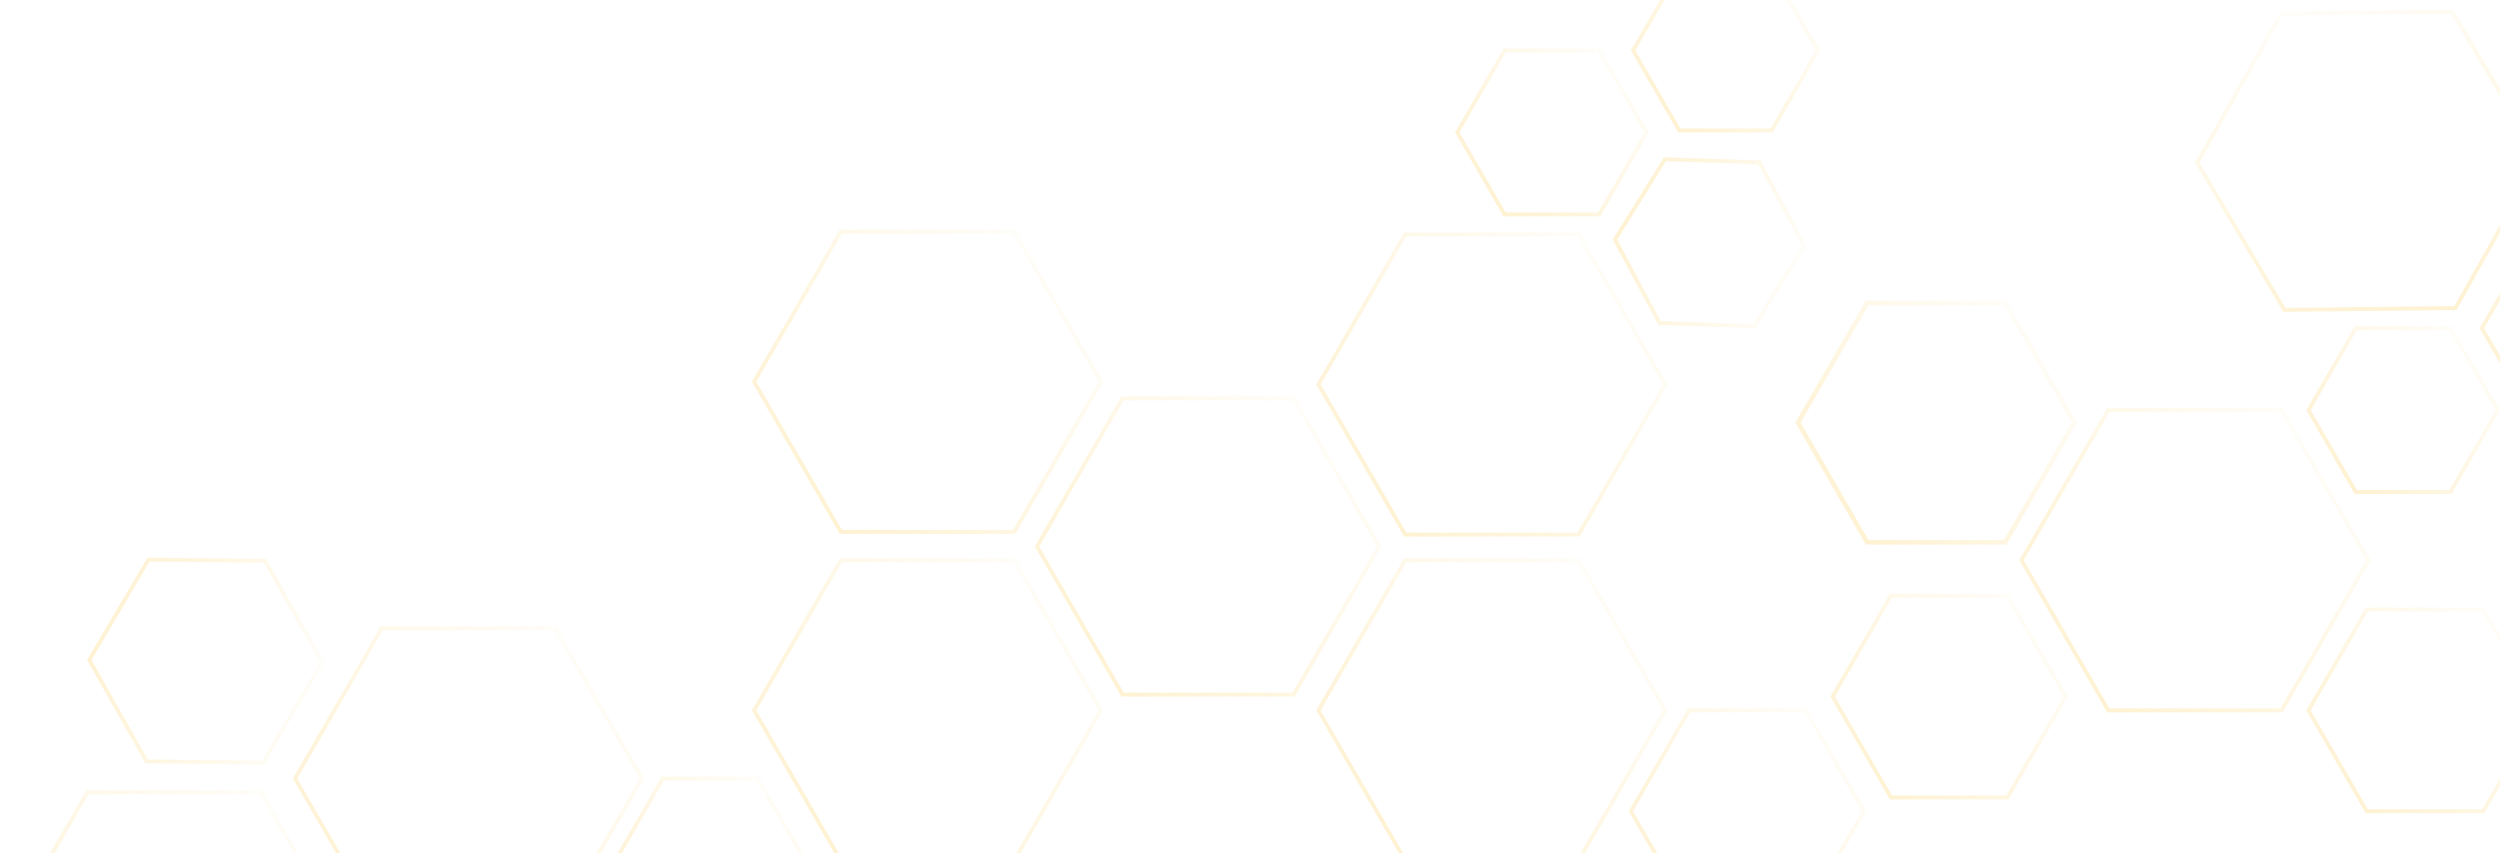 <svg
  id="e0IGSetZ3zu1"
  xmlns="http://www.w3.org/2000/svg"
  xmlns:xlink="http://www.w3.org/1999/xlink"
  viewBox="0 0 630 215"
  shape-rendering="geometricPrecision"
  text-rendering="geometricPrecision"
  width="630"
  height="215"
><style
  ><![CDATA[#e0IGSetZ3zu5_tr {animation: e0IGSetZ3zu5_tr__tr 2200ms linear infinite normal forwards}@keyframes e0IGSetZ3zu5_tr__tr { 0% {transform: translate(304.452px,137.707px) rotate(0deg);animation-timing-function: cubic-bezier(0.25,1,0.25,1)} 72.727% {transform: translate(304.452px,137.707px) rotate(58.865deg)} 100% {transform: translate(304.452px,137.707px) rotate(58.865deg)}} #e0IGSetZ3zu6_tr {animation: e0IGSetZ3zu6_tr__tr 2200ms linear infinite normal forwards}@keyframes e0IGSetZ3zu6_tr__tr { 0% {transform: translate(553.122px,141.173px) rotate(0deg)} 13.636% {transform: translate(553.122px,141.173px) rotate(0deg);animation-timing-function: cubic-bezier(0.25,1,0.25,1)} 90.909% {transform: translate(553.122px,141.173px) rotate(58.552deg)} 100% {transform: translate(553.122px,141.173px) rotate(58.552deg)}} #e0IGSetZ3zu7_tr {animation: e0IGSetZ3zu7_tr__tr 2200ms linear infinite normal forwards}@keyframes e0IGSetZ3zu7_tr__tr { 0% {transform: translate(596.82px,40.519px) rotate(-60.627deg)} 27.273% {transform: translate(596.82px,40.519px) rotate(-60.627deg);animation-timing-function: cubic-bezier(0.25,1,0.25,1)} 77.273% {transform: translate(596.82px,40.519px) rotate(-1.396deg)} 100% {transform: translate(596.82px,40.519px) rotate(-1.396deg)}} #e0IGSetZ3zu8_tr {animation: e0IGSetZ3zu8_tr__tr 2200ms linear infinite normal forwards}@keyframes e0IGSetZ3zu8_tr__tr { 0% {transform: translate(233.742px,96.197px) rotate(0deg)} 9.091% {transform: translate(233.742px,96.197px) rotate(0deg);animation-timing-function: cubic-bezier(0.25,1,0.25,1)} 63.636% {transform: translate(233.742px,96.197px) rotate(59.5deg)} 100% {transform: translate(233.742px,96.197px) rotate(59.5deg)}} #e0IGSetZ3zu10_tr {animation: e0IGSetZ3zu10_tr__tr 2200ms linear infinite normal forwards}@keyframes e0IGSetZ3zu10_tr__tr { 0% {transform: translate(375.947px,179.006px) rotate(0deg);animation-timing-function: cubic-bezier(0.25,1,0.25,1)} 50% {transform: translate(375.947px,179.006px) rotate(61.407deg)} 100% {transform: translate(375.947px,179.006px) rotate(61.407deg)}} #e0IGSetZ3zu12_tr {animation: e0IGSetZ3zu12_tr__tr 2200ms linear infinite normal forwards}@keyframes e0IGSetZ3zu12_tr__tr { 0% {transform: translate(391.084px,33.368px) rotate(0deg)} 4.545% {transform: translate(391.084px,33.368px) rotate(0deg);animation-timing-function: cubic-bezier(0.25,1,0.25,1)} 72.727% {transform: translate(391.084px,33.368px) rotate(63.138deg)} 100% {transform: translate(391.084px,33.368px) rotate(63.138deg)}} #e0IGSetZ3zu13_tr {animation: e0IGSetZ3zu13_tr__tr 2200ms linear infinite normal forwards}@keyframes e0IGSetZ3zu13_tr__tr { 0% {transform: translate(430.813px,61.162px) rotate(61.86deg)} 18.182% {transform: translate(430.813px,61.162px) rotate(61.86deg);animation-timing-function: cubic-bezier(0.25,1,0.25,1)} 50% {transform: translate(430.813px,61.162px) rotate(118.273deg)} 100% {transform: translate(430.813px,61.162px) rotate(118.273deg)}} #e0IGSetZ3zu16_tr {animation: e0IGSetZ3zu16_tr__tr 2200ms linear infinite normal forwards}@keyframes e0IGSetZ3zu16_tr__tr { 0% {transform: translate(233.729px,179.006px) rotate(0deg)} 9.091% {transform: translate(233.729px,179.006px) rotate(0deg);animation-timing-function: cubic-bezier(0.25,1,0.25,1)} 54.545% {transform: translate(233.729px,179.006px) rotate(59.558deg)} 100% {transform: translate(233.729px,179.006px) rotate(59.558deg)}} #e0IGSetZ3zu17_tr {animation: e0IGSetZ3zu17_tr__tr 2200ms linear infinite normal forwards}@keyframes e0IGSetZ3zu17_tr__tr { 0% {transform: translate(118.053px,196.176px) rotate(0deg)} 13.636% {transform: translate(118.053px,196.176px) rotate(0deg);animation-timing-function: cubic-bezier(0.25,1,0.25,1)} 77.273% {transform: translate(118.053px,196.176px) rotate(59.406deg)} 100% {transform: translate(118.053px,196.176px) rotate(59.406deg)}} #e0IGSetZ3zu18_tr {animation: e0IGSetZ3zu18_tr__tr 2200ms linear infinite normal forwards}@keyframes e0IGSetZ3zu18_tr__tr { 0% {transform: translate(375.948px,96.878px) rotate(0deg)} 31.818% {transform: translate(375.948px,96.878px) rotate(0deg);animation-timing-function: cubic-bezier(0.25,1,0.25,1)} 68.182% {transform: translate(375.948px,96.878px) rotate(60.667deg)} 100% {transform: translate(375.948px,96.878px) rotate(60.667deg)}} #e0IGSetZ3zu21_tr {animation: e0IGSetZ3zu21_tr__tr 2200ms linear infinite normal forwards}@keyframes e0IGSetZ3zu21_tr__tr { 0% {transform: translate(51.865px,166.594px) rotate(60.536deg)} 31.818% {transform: translate(51.865px,166.594px) rotate(60.536deg);animation-timing-function: cubic-bezier(0.25,1,0.25,1)} 90.909% {transform: translate(51.865px,166.594px) rotate(0deg)} 100% {transform: translate(51.865px,166.594px) rotate(0deg)}} #e0IGSetZ3zu22_tr {animation: e0IGSetZ3zu22_tr__tr 2200ms linear infinite normal forwards}@keyframes e0IGSetZ3zu22_tr__tr { 0% {transform: translate(487.921px,106.5px) rotate(0deg)} 13.636% {transform: translate(487.921px,106.5px) rotate(0deg);animation-timing-function: cubic-bezier(0.25,1,0.25,1)} 54.545% {transform: translate(487.921px,106.5px) rotate(57.402deg)} 100% {transform: translate(487.921px,106.5px) rotate(57.402deg)}} #e0IGSetZ3zu23_tr {animation: e0IGSetZ3zu23_tr__tr 2200ms linear infinite normal forwards}@keyframes e0IGSetZ3zu23_tr__tr { 0% {transform: translate(491.192px,175.534px) rotate(0deg)} 36.364% {transform: translate(491.192px,175.534px) rotate(0deg);animation-timing-function: cubic-bezier(0.25,1,0.25,1)} 90.909% {transform: translate(491.192px,175.534px) rotate(56.525deg)} 100% {transform: translate(491.192px,175.534px) rotate(56.525deg)}}]]></style><defs
  ><linearGradient
      id="e0IGSetZ3zu5-stroke"
      x1="354.57"
      y1="104.25"
      x2="268.163"
      y2="185.121"
      spreadMethod="pad"
      gradientUnits="userSpaceOnUse"
    ><stop id="e0IGSetZ3zu5-stroke-0" offset="0%" stop-color="rgba(253,186,18,0)" /><stop
        id="e0IGSetZ3zu5-stroke-1"
        offset="100%"
        stop-color="rgb(253,186,18)"
      /></linearGradient><linearGradient
      id="e0IGSetZ3zu6-stroke"
      x1="603.239"
      y1="107.71"
      x2="516.819"
      y2="188.581"
      spreadMethod="pad"
      gradientUnits="userSpaceOnUse"
    ><stop id="e0IGSetZ3zu6-stroke-0" offset="0%" stop-color="rgba(253,186,18,0)" /><stop
        id="e0IGSetZ3zu6-stroke-1"
        offset="100%"
        stop-color="rgb(253,186,18)"
      /></linearGradient><linearGradient
      id="e0IGSetZ3zu7-stroke"
      x1="646.931"
      y1="7.056"
      x2="560.511"
      y2="87.913"
      spreadMethod="pad"
      gradientUnits="userSpaceOnUse"
    ><stop id="e0IGSetZ3zu7-stroke-0" offset="0%" stop-color="rgba(253,186,18,0)" /><stop
        id="e0IGSetZ3zu7-stroke-1"
        offset="100%"
        stop-color="rgb(253,186,18)"
      /></linearGradient><linearGradient
      id="e0IGSetZ3zu8-stroke"
      x1="283.86"
      y1="62.733"
      x2="197.439"
      y2="143.604"
      spreadMethod="pad"
      gradientUnits="userSpaceOnUse"
    ><stop id="e0IGSetZ3zu8-stroke-0" offset="0%" stop-color="rgba(253,186,18,0)" /><stop
        id="e0IGSetZ3zu8-stroke-1"
        offset="100%"
        stop-color="rgb(253,186,18)"
      /></linearGradient><linearGradient
      id="e0IGSetZ3zu9-stroke"
      x1="93.999"
      y1="204.03"
      x2="7.593"
      y2="284.889"
      spreadMethod="pad"
      gradientUnits="userSpaceOnUse"
    ><stop id="e0IGSetZ3zu9-stroke-0" offset="0%" stop-color="rgba(253,186,18,0)" /><stop
        id="e0IGSetZ3zu9-stroke-1"
        offset="100%"
        stop-color="rgb(253,186,18)"
      /></linearGradient><linearGradient
      id="e0IGSetZ3zu10-stroke"
      x1="426.065"
      y1="145.549"
      x2="339.658"
      y2="226.42"
      spreadMethod="pad"
      gradientUnits="userSpaceOnUse"
    ><stop id="e0IGSetZ3zu10-stroke-0" offset="0%" stop-color="rgba(253,186,18,0)" /><stop
        id="e0IGSetZ3zu10-stroke-1"
        offset="100%"
        stop-color="rgb(253,186,18)"
      /></linearGradient><linearGradient
      id="e0IGSetZ3zu11-stroke"
      x1="209.488"
      y1="198.574"
      x2="162.319"
      y2="242.718"
      spreadMethod="pad"
      gradientUnits="userSpaceOnUse"
    ><stop id="e0IGSetZ3zu11-stroke-0" offset="0%" stop-color="rgba(253,186,18,0)" /><stop
        id="e0IGSetZ3zu11-stroke-1"
        offset="100%"
        stop-color="rgb(253,186,18)"
      /></linearGradient><linearGradient
      id="e0IGSetZ3zu12-stroke"
      x1="418.441"
      y1="15.103"
      x2="371.271"
      y2="59.247"
      spreadMethod="pad"
      gradientUnits="userSpaceOnUse"
    ><stop id="e0IGSetZ3zu12-stroke-0" offset="0%" stop-color="rgba(253,186,18,0)" /><stop
        id="e0IGSetZ3zu12-stroke-1"
        offset="100%"
        stop-color="rgb(253,186,18)"
      /></linearGradient><linearGradient
      id="e0IGSetZ3zu13-stroke"
      x1="458.17"
      y1="42.897"
      x2="411.001"
      y2="87.041"
      spreadMethod="pad"
      gradientUnits="userSpaceOnUse"
    ><stop id="e0IGSetZ3zu13-stroke-0" offset="0%" stop-color="rgba(253,186,18,0)" /><stop
        id="e0IGSetZ3zu13-stroke-1"
        offset="100%"
        stop-color="rgb(253,186,18)"
      /></linearGradient><linearGradient
      id="e0IGSetZ3zu14-stroke"
      x1="632.952"
      y1="85.083"
      x2="585.782"
      y2="129.227"
      spreadMethod="pad"
      gradientUnits="userSpaceOnUse"
    ><stop id="e0IGSetZ3zu14-stroke-0" offset="0%" stop-color="rgba(253,186,18,0)" /><stop
        id="e0IGSetZ3zu14-stroke-1"
        offset="100%"
        stop-color="rgb(253,186,18)"
      /></linearGradient><linearGradient
      id="e0IGSetZ3zu15-stroke"
      x1="462.184"
      y1="-5.552"
      x2="415.001"
      y2="38.591"
      spreadMethod="pad"
      gradientUnits="userSpaceOnUse"
    ><stop id="e0IGSetZ3zu15-stroke-0" offset="0%" stop-color="rgba(253,186,18,0)" /><stop
        id="e0IGSetZ3zu15-stroke-1"
        offset="100%"
        stop-color="rgb(253,186,18)"
      /></linearGradient><linearGradient
      id="e0IGSetZ3zu16-fill"
      x1="284.497"
      y1="145.105"
      x2="196.946"
      y2="227.022"
      spreadMethod="pad"
      gradientUnits="userSpaceOnUse"
    ><stop id="e0IGSetZ3zu16-fill-0" offset="0%" stop-color="rgba(253,186,18,0)" /><stop
        id="e0IGSetZ3zu16-fill-1"
        offset="100%"
        stop-color="rgb(253,186,18)"
      /></linearGradient><linearGradient
      id="e0IGSetZ3zu17-fill"
      x1="168.821"
      y1="162.275"
      x2="81.269"
      y2="244.193"
      spreadMethod="pad"
      gradientUnits="userSpaceOnUse"
    ><stop id="e0IGSetZ3zu17-fill-0" offset="0%" stop-color="rgba(253,186,18,0)" /><stop
        id="e0IGSetZ3zu17-fill-1"
        offset="100%"
        stop-color="rgb(253,186,18)"
      /></linearGradient><linearGradient
      id="e0IGSetZ3zu18-fill"
      x1="426.715"
      y1="62.983"
      x2="339.177"
      y2="144.901"
      spreadMethod="pad"
      gradientUnits="userSpaceOnUse"
    ><stop id="e0IGSetZ3zu18-fill-0" offset="0%" stop-color="rgba(253,186,18,0)" /><stop
        id="e0IGSetZ3zu18-fill-1"
        offset="100%"
        stop-color="rgb(253,186,18)"
      /></linearGradient><linearGradient
      id="e0IGSetZ3zu19-fill"
      x1="719.886"
      y1="48.796"
      x2="632.349"
      y2="130.715"
      spreadMethod="pad"
      gradientUnits="userSpaceOnUse"
    ><stop id="e0IGSetZ3zu19-fill-0" offset="0%" stop-color="rgba(253,186,18,0)" /><stop
        id="e0IGSetZ3zu19-fill-1"
        offset="100%"
        stop-color="rgb(253,186,18)"
      /></linearGradient><linearGradient
      id="e0IGSetZ3zu20-fill"
      x1="474.669"
      y1="181.497"
      x2="415.469"
      y2="236.878"
      spreadMethod="pad"
      gradientUnits="userSpaceOnUse"
    ><stop id="e0IGSetZ3zu20-fill-0" offset="0%" stop-color="rgba(253,186,18,0)" /><stop
        id="e0IGSetZ3zu20-fill-1"
        offset="100%"
        stop-color="rgb(253,186,18)"
      /></linearGradient><linearGradient
      id="e0IGSetZ3zu21-fill"
      x1="86.187"
      y1="143.671"
      x2="26.988"
      y2="199.052"
      spreadMethod="pad"
      gradientUnits="userSpaceOnUse"
    ><stop id="e0IGSetZ3zu21-fill-0" offset="0%" stop-color="rgba(253,186,18,0)" /><stop
        id="e0IGSetZ3zu21-fill-1"
        offset="100%"
        stop-color="rgb(253,186,18)"
      /></linearGradient><linearGradient
      id="e0IGSetZ3zu22-fill"
      x1="525.514"
      y1="152.61"
      x2="466.315"
      y2="207.991"
      spreadMethod="pad"
      gradientUnits="userSpaceOnUse"
    ><stop id="e0IGSetZ3zu22-fill-0" offset="0%" stop-color="rgba(253,186,18,0)" /><stop
        id="e0IGSetZ3zu22-fill-1"
        offset="100%"
        stop-color="rgb(253,186,18)"
      /></linearGradient><linearGradient
      id="e0IGSetZ3zu23-fill"
      x1="525.514"
      y1="152.61"
      x2="466.315"
      y2="207.991"
      spreadMethod="pad"
      gradientUnits="userSpaceOnUse"
    ><stop id="e0IGSetZ3zu23-fill-0" offset="0%" stop-color="rgba(253,186,18,0)" /><stop
        id="e0IGSetZ3zu23-fill-1"
        offset="100%"
        stop-color="rgb(253,186,18)"
      /></linearGradient><linearGradient
      id="e0IGSetZ3zu24-fill"
      x1="645.423"
      y1="156.095"
      x2="586.237"
      y2="211.477"
      spreadMethod="pad"
      gradientUnits="userSpaceOnUse"
    ><stop id="e0IGSetZ3zu24-fill-0" offset="0%" stop-color="rgba(253,186,18,0)" /><stop
        id="e0IGSetZ3zu24-fill-1"
        offset="100%"
        stop-color="rgb(253,186,18)"
      /></linearGradient></defs><rect
    id="e0IGSetZ3zu2"
    display="none"
    width="651.698"
    height="236.797"
    rx="0"
    ry="0"
    transform="matrix(1.186 0 0 1.186 -64.72 45.317)"
    fill="rgb(8,8,8)"
    stroke="none"
    stroke-width="0"
  /><g id="e0IGSetZ3zu3" opacity="0.6"><g id="e0IGSetZ3zu4" opacity="0.6"><g
        id="e0IGSetZ3zu5_tr"
        transform="translate(304.452,137.707) rotate(0)"
      ><path
          id="e0IGSetZ3zu5"
          d="M261.331,137.707L282.889,100.381L326.003,100.381L347.573,137.707L326.003,175.033L282.889,175.033L261.331,137.707Z"
          transform="translate(-304.452,-137.707)"
          opacity="0.6"
          fill="none"
          stroke="url(#e0IGSetZ3zu5-stroke)"
          stroke-width="1"
        /></g><g id="e0IGSetZ3zu6_tr" transform="translate(553.122,141.173) rotate(0)"><path
          id="e0IGSetZ3zu6"
          d="M574.974,103.341L531.282,103.341L509.423,141.18L531.282,179.006L574.974,179.006L596.82,141.18L574.974,103.341Z"
          transform="translate(-553.122,-141.173)"
          opacity="0.6"
          fill="none"
          stroke="url(#e0IGSetZ3zu6-stroke)"
          stroke-width="1"
        /></g><g id="e0IGSetZ3zu7_tr" transform="translate(596.82,40.519) rotate(-60.627)"><path
          id="e0IGSetZ3zu7"
          d="M553.705,40.512L575.263,3.186L618.378,3.186L639.935,40.512L618.378,77.851L575.263,77.851L553.705,40.512Z"
          transform="translate(-596.82,-40.519)"
          opacity="0.6"
          fill="none"
          stroke="url(#e0IGSetZ3zu7-stroke)"
          stroke-width="1"
        /></g><g id="e0IGSetZ3zu8_tr" transform="translate(233.742,96.197) rotate(0)"><path
          id="e0IGSetZ3zu8"
          d="M255.582,58.364L211.89,58.364L190.043,96.203L211.89,134.029L255.582,134.029L277.441,96.203L255.582,58.364Z"
          transform="translate(-233.742,-96.197)"
          opacity="0.6"
          fill="none"
          stroke="url(#e0IGSetZ3zu8-stroke)"
          stroke-width="1"
        /></g><path
        id="e0IGSetZ3zu9"
        d="M65.734,199.662L22.042,199.662L0.196,237.488L22.042,275.314L65.734,275.314L87.581,237.488L65.734,199.662Z"
        opacity="0.6"
        fill="none"
        stroke="url(#e0IGSetZ3zu9-stroke)"
        stroke-width="1"
      /><g id="e0IGSetZ3zu10_tr" transform="translate(375.947,179.006) rotate(0)"><path
          id="e0IGSetZ3zu10"
          d="M397.8,141.18L354.108,141.18L332.249,179.006L354.108,216.832L397.8,216.832L419.646,179.006L397.8,141.18Z"
          transform="translate(-375.947,-179.006)"
          opacity="0.6"
          fill="none"
          stroke="url(#e0IGSetZ3zu10-stroke)"
          stroke-width="1"
        /></g><path
        id="e0IGSetZ3zu11"
        d="M194.058,196.189L170.204,196.189L158.278,216.832L170.204,237.488L194.058,237.488L205.984,216.832L194.058,196.189Z"
        transform="matrix(1 0 0 1 -3.165 0)"
        opacity="0.6"
        fill="none"
        stroke="url(#e0IGSetZ3zu11-stroke)"
        stroke-width="1"
      /><g id="e0IGSetZ3zu12_tr" transform="translate(391.084,33.368) rotate(0)"><path
          id="e0IGSetZ3zu12"
          d="M403.01,12.718L379.157,12.718L367.23,33.374L379.157,54.017L403.01,54.017L414.937,33.374L403.01,12.718Z"
          transform="translate(-391.084,-33.368)"
          opacity="0.6"
          fill="none"
          stroke="url(#e0IGSetZ3zu12-stroke)"
          stroke-width="1"
        /></g><g id="e0IGSetZ3zu13_tr" transform="translate(430.813,61.162) rotate(61.86)"><path
          id="e0IGSetZ3zu13"
          d="M442.74,40.512L418.887,40.512L406.96,61.168L418.887,81.811L442.74,81.811L454.666,61.168L442.74,40.512Z"
          transform="translate(-430.813,-61.162)"
          opacity="0.6"
          fill="none"
          stroke="url(#e0IGSetZ3zu13-stroke)"
          stroke-width="1"
        /></g><path
        id="e0IGSetZ3zu14"
        d="M617.521,82.698L593.668,82.698L581.742,103.341L593.668,123.997L617.521,123.997L629.448,103.341L617.521,82.698Z"
        opacity="0.6"
        fill="none"
        stroke="url(#e0IGSetZ3zu14-stroke)"
        stroke-width="1"
      /><path
        id="e0IGSetZ3zu15"
        d="M411.551,12.718L423.189,-7.438L446.465,-7.438L458.103,12.718L446.465,32.874L423.189,32.874L411.551,12.718Z"
        opacity="0.6"
        fill="none"
        stroke="url(#e0IGSetZ3zu15-stroke)"
        stroke-width="1"
      /><g id="e0IGSetZ3zu16_tr" transform="translate(233.729,179.006) rotate(0)"><path
          id="e0IGSetZ3zu16"
          d="M255.865,217.334L211.594,217.334L189.465,179.006L211.594,140.678L255.865,140.678L277.994,179.006L255.865,217.334ZM212.173,216.343L255.299,216.343L276.862,179.006L255.299,141.669L212.173,141.669L190.61,179.006L212.173,216.343Z"
          transform="translate(-233.729,-179.006)"
          opacity="0.6"
          fill="url(#e0IGSetZ3zu16-fill)"
          stroke="none"
          stroke-width="1"
        /></g><g id="e0IGSetZ3zu17_tr" transform="translate(118.053,196.176) rotate(0)"><path
          id="e0IGSetZ3zu17"
          d="M140.189,234.504L95.918,234.504L73.789,196.176L95.918,157.849L140.189,157.849L162.318,196.176L140.189,234.504ZM96.484,233.526L139.61,233.526L161.173,196.189L139.61,158.852L96.484,158.852L74.921,196.189L96.484,233.526Z"
          transform="translate(-118.053,-196.176)"
          opacity="0.6"
          fill="url(#e0IGSetZ3zu17-fill)"
          stroke="none"
          stroke-width="1"
        /></g><g id="e0IGSetZ3zu18_tr" transform="translate(375.948,96.878) rotate(0)"><path
          id="e0IGSetZ3zu18"
          d="M398.083,135.199L353.812,135.199L353.67,134.955L331.683,96.885L353.812,58.557L398.083,58.557L398.224,58.801L420.212,96.885L398.083,135.199ZM354.391,134.209L397.517,134.209L419.08,96.872L397.517,59.535L354.391,59.535L332.828,96.872L354.391,134.209Z"
          transform="translate(-375.948,-96.878)"
          opacity="0.6"
          fill="url(#e0IGSetZ3zu18-fill)"
          stroke="none"
          stroke-width="1"
        /></g><path
        id="e0IGSetZ3zu19"
        d="M691.255,121.013L646.984,121.013L646.842,120.769L624.854,82.698L646.984,44.371L691.255,44.371L691.396,44.615L713.384,82.686L691.255,121.013ZM647.563,120.036L690.689,120.036L712.252,82.698L690.689,45.361L647.563,45.361L626,82.698L647.563,120.036Z"
        opacity="0.6"
        fill="url(#e0IGSetZ3zu19-fill)"
        stroke="none"
        stroke-width="1"
      /><path
        id="e0IGSetZ3zu20"
        d="M455.31,230.337L425.384,230.337L425.242,230.092L410.421,204.421L425.384,178.504L455.31,178.504L455.451,178.749L470.272,204.408L455.31,230.337ZM425.95,229.359L454.744,229.359L469.14,204.433L454.744,179.508L425.95,179.508L411.553,204.433L425.95,229.359Z"
        opacity="0.6"
        fill="url(#e0IGSetZ3zu20-fill)"
        stroke="none"
        stroke-width="1"
      /><g id="e0IGSetZ3zu21_tr" transform="translate(51.865,166.594) rotate(60.536)"><path
          id="e0IGSetZ3zu21"
          d="M66.828,192.511L36.902,192.511L21.939,166.594L36.902,140.678L66.828,140.678L81.791,166.594L66.828,192.511ZM37.468,191.52L66.262,191.52L80.659,166.594L66.262,141.669L37.468,141.669L23.072,166.594L37.468,191.52Z"
          transform="translate(-51.865,-166.594)"
          opacity="0.6"
          fill="url(#e0IGSetZ3zu21-fill)"
          stroke="none"
          stroke-width="1"
        /></g><g id="e0IGSetZ3zu22_tr" transform="translate(487.921,106.5) rotate(0)"><path
          id="e0IGSetZ3zu22"
          d="M506.155,201.45L476.229,201.45L476.088,201.205L461.267,175.533L476.229,149.617L506.155,149.617L506.297,149.862L521.118,175.533L506.155,201.45ZM476.796,200.459L505.589,200.459L519.986,175.533L505.589,150.608L476.796,150.608L462.399,175.533L476.796,200.459Z"
          transform="scale(1.186,1.186) translate(-491.192,-175.534)"
          opacity="0.6"
          fill="url(#e0IGSetZ3zu22-fill)"
          stroke="none"
          stroke-width="1"
        /></g><g id="e0IGSetZ3zu23_tr" transform="translate(491.192,175.534) rotate(0)"><path
          id="e0IGSetZ3zu23"
          d="M506.155,201.45L476.229,201.45L476.088,201.205L461.267,175.533L476.229,149.617L506.155,149.617L506.297,149.862L521.118,175.533L506.155,201.45ZM476.796,200.459L505.589,200.459L519.986,175.533L505.589,150.608L476.796,150.608L462.399,175.533L476.796,200.459Z"
          transform="translate(-491.192,-175.534)"
          opacity="0.6"
          fill="url(#e0IGSetZ3zu23-fill)"
          stroke="none"
          stroke-width="1"
        /></g><path
        id="e0IGSetZ3zu24"
        d="M626.064,204.922L596.138,204.922L595.997,204.678L581.175,179.019L596.138,153.103L626.064,153.103L626.205,153.347L641.027,179.019L626.064,204.922ZM596.704,203.932L625.498,203.932L639.895,179.006L625.498,154.08L596.704,154.08L582.307,179.006L596.704,203.932Z"
        opacity="0.6"
        fill="url(#e0IGSetZ3zu24-fill)"
        stroke="none"
        stroke-width="1"
      /></g></g></svg>
